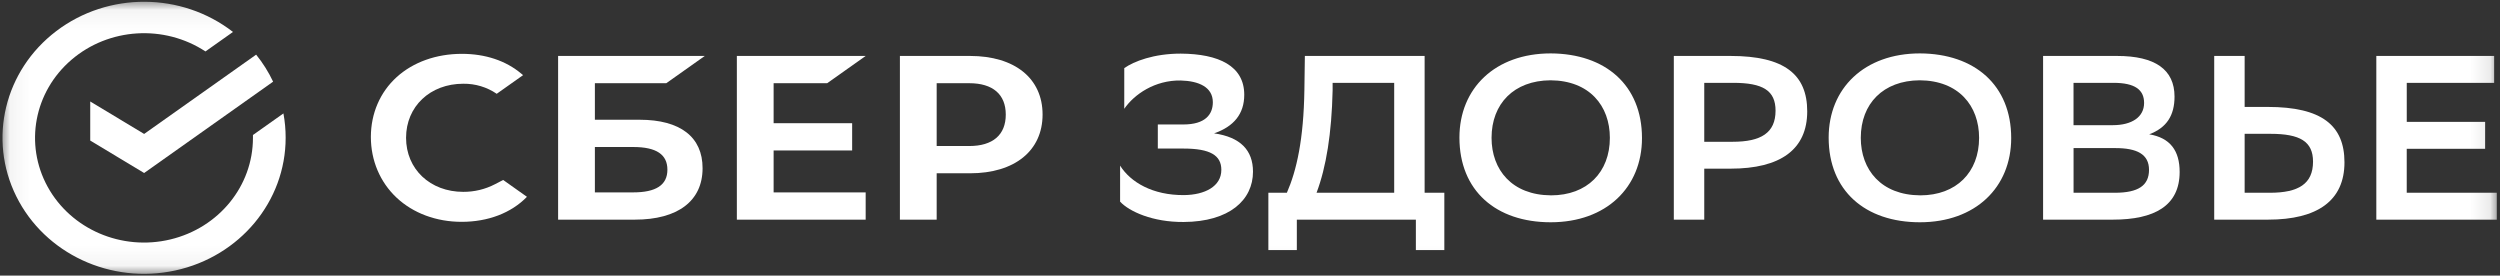 <?xml version="1.0" encoding="UTF-8"?> <svg xmlns="http://www.w3.org/2000/svg" width="127" height="14" viewBox="0 0 127 14" fill="none"><rect x="0" y="0" width="127" height="14" fill="#333333" stroke="none"/><g clip-path="url(#clip0_37_239)"><mask id="mask0_37_239" style="mask-type:luminance" maskUnits="userSpaceOnUse" x="0" y="0" width="127" height="14"><path d="M126.901 0.054H0.053V13.946H126.901V0.054Z" fill="white"></path></mask><g mask="url(#mask0_37_239)"><path d="M126.244 7.558H122.262V9.792H126.837V11.158H120.717V2.842H126.703V4.208H122.263V6.192H126.245L126.244 7.558Z" fill="white"></path><path d="M114.028 5.432H115.202C117.946 5.432 119.099 6.37 119.099 8.247C119.099 10.184 117.739 11.158 115.216 11.158H112.482V2.842H114.028V5.432ZM114.028 6.798V9.792H115.314C116.76 9.792 117.502 9.34 117.502 8.212C117.502 7.19 116.847 6.798 115.338 6.798H114.028Z" fill="white"></path><path d="M103.789 11.158V2.842H107.548C109.477 2.842 110.466 3.531 110.466 4.909C110.466 5.859 110.071 6.489 109.18 6.822C110.244 7 110.726 7.653 110.726 8.734C110.726 10.457 109.44 11.158 107.337 11.158H103.789ZM107.326 6.359C108.303 6.359 108.92 5.943 108.92 5.23C108.92 4.565 108.463 4.208 107.363 4.208H105.335V6.359H107.326ZM107.438 9.792C108.625 9.792 109.17 9.423 109.17 8.627C109.17 7.831 108.552 7.523 107.463 7.523H105.337V9.792H107.438Z" fill="white"></path><path d="M97.532 2.713C100.315 2.725 102.169 4.329 102.169 7.014C102.169 9.52 100.351 11.291 97.532 11.291C94.75 11.291 92.896 9.687 92.896 6.99C92.896 4.482 94.714 2.713 97.532 2.713ZM97.545 9.924C99.387 9.924 100.538 8.748 100.538 7.002C100.538 5.374 99.499 4.091 97.521 4.079C95.666 4.091 94.528 5.267 94.528 7.002C94.528 8.628 95.567 9.911 97.545 9.923L97.545 9.924Z" fill="white"></path><path d="M86.576 8.568V11.158H85.03V2.842H87.91C90.643 2.842 91.807 3.78 91.807 5.657C91.807 7.594 90.447 8.568 87.91 8.568H86.576ZM86.576 4.208V7.202H88.022C89.457 7.202 90.198 6.75 90.198 5.622C90.198 4.6 89.556 4.208 88.047 4.208H86.576Z" fill="white"></path><path d="M78.776 2.713C81.558 2.725 83.413 4.329 83.413 7.014C83.413 9.52 81.595 11.291 78.776 11.291C75.994 11.291 74.139 9.687 74.139 6.99C74.139 4.482 75.958 2.713 78.776 2.713ZM78.788 9.924C80.63 9.924 81.781 8.748 81.781 7.002C81.781 5.374 80.743 4.091 78.764 4.079C76.91 4.091 75.771 5.267 75.771 7.002C75.771 8.628 76.81 9.911 78.788 9.923V9.924Z" fill="white"></path><path d="M65.373 9.792C65.867 8.663 66.225 7.095 66.263 4.565L66.287 2.842H72.371V9.792H73.372V12.703H71.926V11.158H65.879V12.703H64.433V9.792H65.373ZM66.881 9.792H70.825V4.208H67.697V4.6C67.647 6.774 67.374 8.485 66.881 9.792Z" fill="white"></path><path d="M57.113 3.46C57.608 3.115 58.609 2.724 59.981 2.724C61.922 2.736 63.208 3.353 63.208 4.814C63.208 5.788 62.677 6.43 61.675 6.774C63.011 6.964 63.652 7.63 63.652 8.723C63.652 10.161 62.453 11.265 60.128 11.277C58.557 11.289 57.361 10.742 56.901 10.243V8.414C57.432 9.258 58.557 9.923 60.153 9.911C61.204 9.899 62.044 9.471 62.044 8.628C62.044 7.891 61.476 7.547 60.128 7.547H58.817V6.323H60.116C61.229 6.323 61.612 5.812 61.612 5.194C61.612 4.422 60.895 4.113 59.98 4.089C58.67 4.066 57.619 4.791 57.112 5.527L57.113 3.46Z" fill="white"></path><path d="M49.278 2.842H45.715V11.158H47.583V8.803H49.277C51.55 8.803 52.963 7.654 52.963 5.818C52.963 3.982 51.551 2.842 49.278 2.842ZM49.238 7.418H47.583V4.227H49.238C50.435 4.227 51.093 4.794 51.093 5.822C51.093 6.851 50.435 7.418 49.238 7.418Z" fill="white"></path><path d="M42.021 4.227L43.976 2.842H37.432V11.158H43.976V9.773H39.3V7.645H43.289V6.26H39.3V4.227H42.021Z" fill="white"></path><path d="M32.493 6.083H30.22V4.227H33.847L35.803 2.842H28.352V11.158H32.249C34.437 11.158 35.691 10.206 35.691 8.546C35.693 6.958 34.556 6.083 32.493 6.083ZM32.167 9.773H30.22V7.468H32.167C33.353 7.468 33.904 7.854 33.904 8.621C33.904 9.404 33.318 9.773 32.167 9.773Z" fill="white"></path><path d="M25.147 9.357C24.652 9.615 24.097 9.749 23.534 9.746C21.851 9.746 20.628 8.591 20.628 7C20.628 5.409 21.851 4.254 23.534 4.254C24.143 4.246 24.738 4.425 25.233 4.765L26.573 3.817L26.484 3.744C25.702 3.084 24.657 2.735 23.462 2.735C22.166 2.735 20.99 3.155 20.15 3.918C19.31 4.68 18.84 5.762 18.84 6.956C18.84 8.15 19.303 9.249 20.145 10.04C20.986 10.83 22.163 11.269 23.45 11.269C24.796 11.269 25.972 10.818 26.769 9.998L25.561 9.142L25.147 9.357Z" fill="white"></path><path d="M13.012 2.776C13.354 3.2 13.643 3.661 13.874 4.149L7.322 8.789L4.584 7.14V5.155L7.322 6.804L13.012 2.776Z" fill="white"></path><path d="M14.511 7C14.512 6.585 14.474 6.17 14.398 5.762L12.85 6.858C12.85 6.905 12.85 6.953 12.85 7C12.852 9.445 11.119 11.576 8.649 12.165C6.18 12.755 3.61 11.65 2.421 9.489C1.233 7.328 1.731 4.666 3.629 3.038C5.527 1.409 8.336 1.234 10.437 2.613L11.836 1.623C9.222 -0.404 5.495 -0.423 2.86 1.579C0.224 3.58 -0.618 7.068 0.83 9.98C2.279 12.892 5.633 14.453 8.909 13.739C12.185 13.025 14.511 10.228 14.511 7Z" fill="white"></path></g></g><defs><clipPath id="clip0_37_239"><rect width="127" height="14" fill="white"></rect></clipPath></defs></svg> 